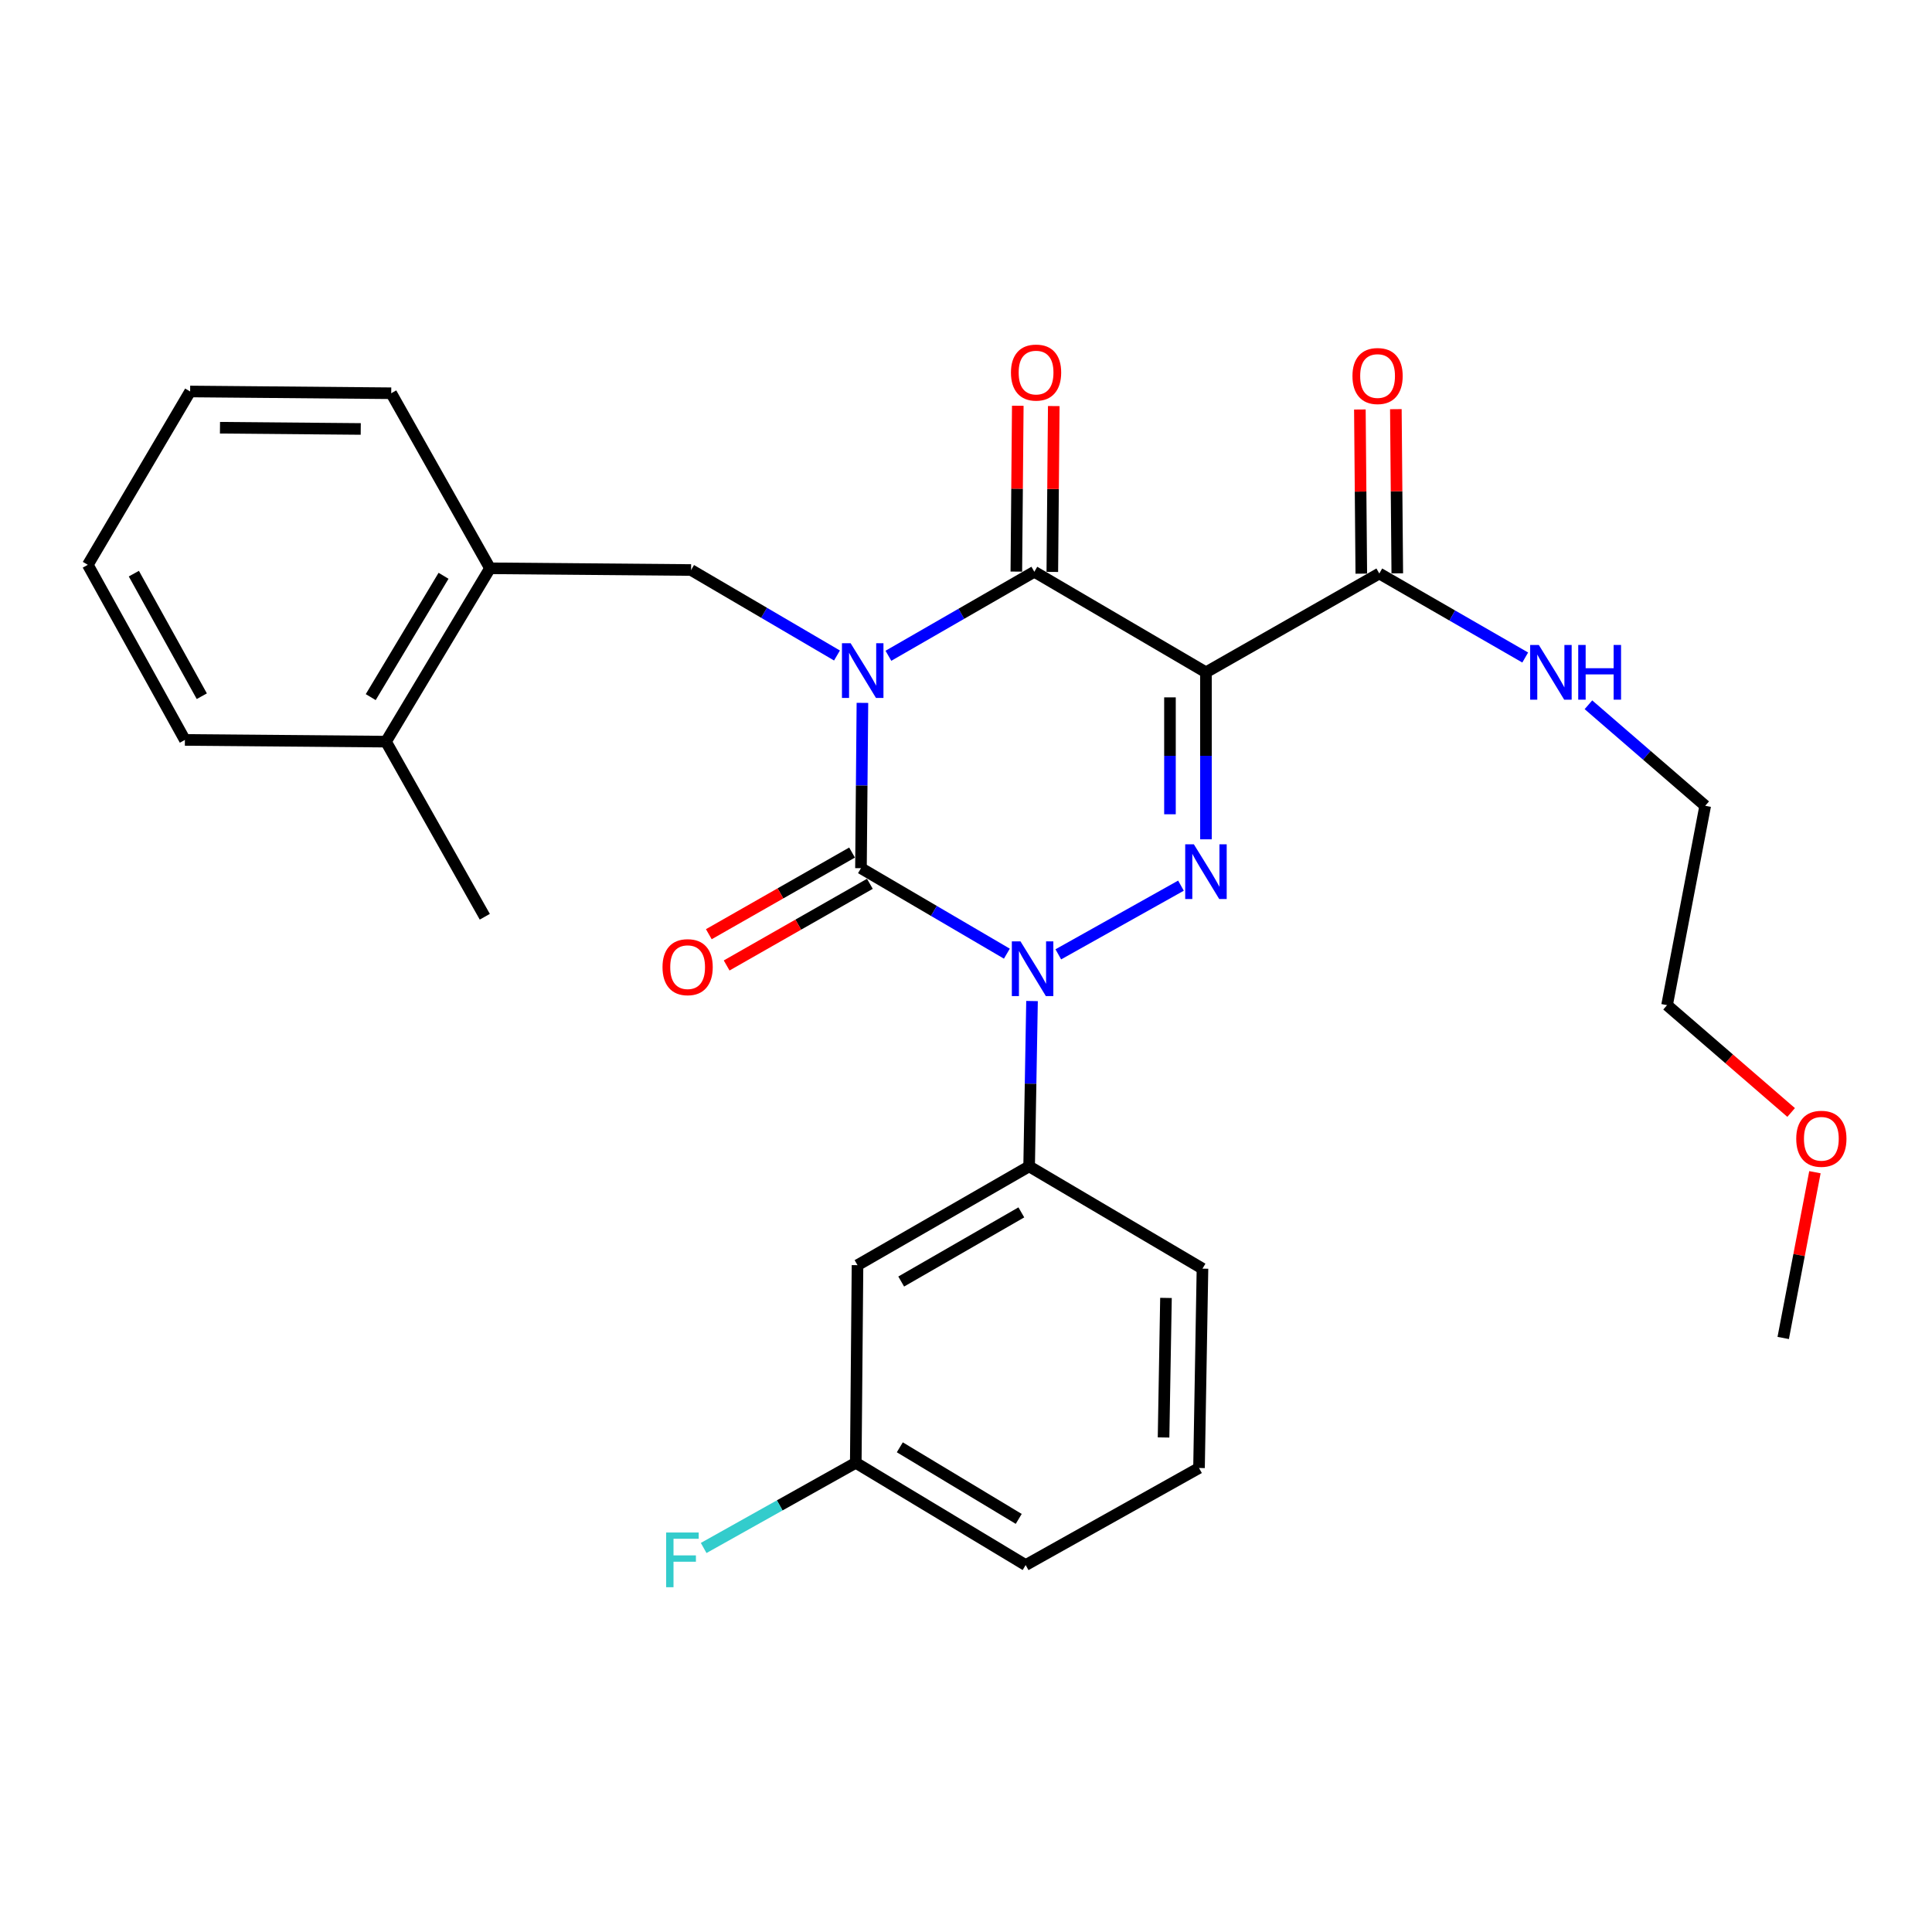 <?xml version='1.0' encoding='iso-8859-1'?>
<svg version='1.1' baseProfile='full'
              xmlns='http://www.w3.org/2000/svg'
                      xmlns:rdkit='http://www.rdkit.org/xml'
                      xmlns:xlink='http://www.w3.org/1999/xlink'
                  xml:space='preserve'
width='1000px' height='1000px' viewBox='0 0 1000 1000'>
<!-- END OF HEADER -->
<rect style='opacity:1.0;fill:#FFFFFF;stroke:none' width='1000' height='1000' x='0' y='0'> </rect>
<path class='bond-0' d='M 446.389,363.805 L 446.012,406.588' style='fill:none;fill-rule:evenodd;stroke:#0000FF;stroke-width:6px;stroke-linecap:butt;stroke-linejoin:miter;stroke-opacity:1' />
<path class='bond-0' d='M 446.012,406.588 L 445.636,449.371' style='fill:none;fill-rule:evenodd;stroke:#000000;stroke-width:6px;stroke-linecap:butt;stroke-linejoin:miter;stroke-opacity:1' />
<path class='bond-1' d='M 459.838,339.429 L 497.603,317.685' style='fill:none;fill-rule:evenodd;stroke:#0000FF;stroke-width:6px;stroke-linecap:butt;stroke-linejoin:miter;stroke-opacity:1' />
<path class='bond-1' d='M 497.603,317.685 L 535.367,295.942' style='fill:none;fill-rule:evenodd;stroke:#000000;stroke-width:6px;stroke-linecap:butt;stroke-linejoin:miter;stroke-opacity:1' />
<path class='bond-2' d='M 433.222,339.288 L 395.463,317.164' style='fill:none;fill-rule:evenodd;stroke:#0000FF;stroke-width:6px;stroke-linecap:butt;stroke-linejoin:miter;stroke-opacity:1' />
<path class='bond-2' d='M 395.463,317.164 L 357.704,295.041' style='fill:none;fill-rule:evenodd;stroke:#000000;stroke-width:6px;stroke-linecap:butt;stroke-linejoin:miter;stroke-opacity:1' />
<path class='bond-3' d='M 445.636,449.371 L 483.394,471.494' style='fill:none;fill-rule:evenodd;stroke:#000000;stroke-width:6px;stroke-linecap:butt;stroke-linejoin:miter;stroke-opacity:1' />
<path class='bond-3' d='M 483.394,471.494 L 521.153,493.617' style='fill:none;fill-rule:evenodd;stroke:#0000FF;stroke-width:6px;stroke-linecap:butt;stroke-linejoin:miter;stroke-opacity:1' />
<path class='bond-4' d='M 441.024,441.281 L 403.954,462.413' style='fill:none;fill-rule:evenodd;stroke:#000000;stroke-width:6px;stroke-linecap:butt;stroke-linejoin:miter;stroke-opacity:1' />
<path class='bond-4' d='M 403.954,462.413 L 366.884,483.545' style='fill:none;fill-rule:evenodd;stroke:#FF0000;stroke-width:6px;stroke-linecap:butt;stroke-linejoin:miter;stroke-opacity:1' />
<path class='bond-4' d='M 450.248,457.461 L 413.178,478.593' style='fill:none;fill-rule:evenodd;stroke:#000000;stroke-width:6px;stroke-linecap:butt;stroke-linejoin:miter;stroke-opacity:1' />
<path class='bond-4' d='M 413.178,478.593 L 376.108,499.725' style='fill:none;fill-rule:evenodd;stroke:#FF0000;stroke-width:6px;stroke-linecap:butt;stroke-linejoin:miter;stroke-opacity:1' />
<path class='bond-5' d='M 534.174,518.136 L 533.426,560.923' style='fill:none;fill-rule:evenodd;stroke:#0000FF;stroke-width:6px;stroke-linecap:butt;stroke-linejoin:miter;stroke-opacity:1' />
<path class='bond-5' d='M 533.426,560.923 L 532.677,603.711' style='fill:none;fill-rule:evenodd;stroke:#000000;stroke-width:6px;stroke-linecap:butt;stroke-linejoin:miter;stroke-opacity:1' />
<path class='bond-6' d='M 547.778,493.964 L 611.269,458.412' style='fill:none;fill-rule:evenodd;stroke:#0000FF;stroke-width:6px;stroke-linecap:butt;stroke-linejoin:miter;stroke-opacity:1' />
<path class='bond-7' d='M 624.199,434.432 L 624.199,391.21' style='fill:none;fill-rule:evenodd;stroke:#0000FF;stroke-width:6px;stroke-linecap:butt;stroke-linejoin:miter;stroke-opacity:1' />
<path class='bond-7' d='M 624.199,391.21 L 624.199,347.988' style='fill:none;fill-rule:evenodd;stroke:#000000;stroke-width:6px;stroke-linecap:butt;stroke-linejoin:miter;stroke-opacity:1' />
<path class='bond-7' d='M 605.573,421.465 L 605.573,391.21' style='fill:none;fill-rule:evenodd;stroke:#0000FF;stroke-width:6px;stroke-linecap:butt;stroke-linejoin:miter;stroke-opacity:1' />
<path class='bond-7' d='M 605.573,391.21 L 605.573,360.955' style='fill:none;fill-rule:evenodd;stroke:#000000;stroke-width:6px;stroke-linecap:butt;stroke-linejoin:miter;stroke-opacity:1' />
<path class='bond-8' d='M 624.199,347.988 L 713.92,296.842' style='fill:none;fill-rule:evenodd;stroke:#000000;stroke-width:6px;stroke-linecap:butt;stroke-linejoin:miter;stroke-opacity:1' />
<path class='bond-9' d='M 624.199,347.988 L 535.367,295.942' style='fill:none;fill-rule:evenodd;stroke:#000000;stroke-width:6px;stroke-linecap:butt;stroke-linejoin:miter;stroke-opacity:1' />
<path class='bond-10' d='M 544.679,296.023 L 545.054,253.101' style='fill:none;fill-rule:evenodd;stroke:#000000;stroke-width:6px;stroke-linecap:butt;stroke-linejoin:miter;stroke-opacity:1' />
<path class='bond-10' d='M 545.054,253.101 L 545.428,210.179' style='fill:none;fill-rule:evenodd;stroke:#FF0000;stroke-width:6px;stroke-linecap:butt;stroke-linejoin:miter;stroke-opacity:1' />
<path class='bond-10' d='M 526.055,295.86 L 526.429,252.939' style='fill:none;fill-rule:evenodd;stroke:#000000;stroke-width:6px;stroke-linecap:butt;stroke-linejoin:miter;stroke-opacity:1' />
<path class='bond-10' d='M 526.429,252.939 L 526.804,210.017' style='fill:none;fill-rule:evenodd;stroke:#FF0000;stroke-width:6px;stroke-linecap:butt;stroke-linejoin:miter;stroke-opacity:1' />
<path class='bond-11' d='M 927.089,575.819 L 894.979,548.039' style='fill:none;fill-rule:evenodd;stroke:#FF0000;stroke-width:6px;stroke-linecap:butt;stroke-linejoin:miter;stroke-opacity:1' />
<path class='bond-11' d='M 894.979,548.039 L 862.869,520.26' style='fill:none;fill-rule:evenodd;stroke:#000000;stroke-width:6px;stroke-linecap:butt;stroke-linejoin:miter;stroke-opacity:1' />
<path class='bond-12' d='M 939.403,606.735 L 931.195,649.634' style='fill:none;fill-rule:evenodd;stroke:#FF0000;stroke-width:6px;stroke-linecap:butt;stroke-linejoin:miter;stroke-opacity:1' />
<path class='bond-12' d='M 931.195,649.634 L 922.987,692.532' style='fill:none;fill-rule:evenodd;stroke:#000000;stroke-width:6px;stroke-linecap:butt;stroke-linejoin:miter;stroke-opacity:1' />
<path class='bond-13' d='M 723.232,296.761 L 722.862,254.273' style='fill:none;fill-rule:evenodd;stroke:#000000;stroke-width:6px;stroke-linecap:butt;stroke-linejoin:miter;stroke-opacity:1' />
<path class='bond-13' d='M 722.862,254.273 L 722.493,211.785' style='fill:none;fill-rule:evenodd;stroke:#FF0000;stroke-width:6px;stroke-linecap:butt;stroke-linejoin:miter;stroke-opacity:1' />
<path class='bond-13' d='M 704.608,296.923 L 704.238,254.435' style='fill:none;fill-rule:evenodd;stroke:#000000;stroke-width:6px;stroke-linecap:butt;stroke-linejoin:miter;stroke-opacity:1' />
<path class='bond-13' d='M 704.238,254.435 L 703.868,211.947' style='fill:none;fill-rule:evenodd;stroke:#FF0000;stroke-width:6px;stroke-linecap:butt;stroke-linejoin:miter;stroke-opacity:1' />
<path class='bond-14' d='M 713.92,296.842 L 751.684,318.585' style='fill:none;fill-rule:evenodd;stroke:#000000;stroke-width:6px;stroke-linecap:butt;stroke-linejoin:miter;stroke-opacity:1' />
<path class='bond-14' d='M 751.684,318.585 L 789.449,340.329' style='fill:none;fill-rule:evenodd;stroke:#0000FF;stroke-width:6px;stroke-linecap:butt;stroke-linejoin:miter;stroke-opacity:1' />
<path class='bond-15' d='M 822.17,364.788 L 852.391,390.933' style='fill:none;fill-rule:evenodd;stroke:#0000FF;stroke-width:6px;stroke-linecap:butt;stroke-linejoin:miter;stroke-opacity:1' />
<path class='bond-15' d='M 852.391,390.933 L 882.612,417.077' style='fill:none;fill-rule:evenodd;stroke:#000000;stroke-width:6px;stroke-linecap:butt;stroke-linejoin:miter;stroke-opacity:1' />
<path class='bond-16' d='M 882.612,417.077 L 862.869,520.26' style='fill:none;fill-rule:evenodd;stroke:#000000;stroke-width:6px;stroke-linecap:butt;stroke-linejoin:miter;stroke-opacity:1' />
<path class='bond-17' d='M 253.621,294.152 L 357.704,295.041' style='fill:none;fill-rule:evenodd;stroke:#000000;stroke-width:6px;stroke-linecap:butt;stroke-linejoin:miter;stroke-opacity:1' />
<path class='bond-18' d='M 253.621,294.152 L 199.784,383.873' style='fill:none;fill-rule:evenodd;stroke:#000000;stroke-width:6px;stroke-linecap:butt;stroke-linejoin:miter;stroke-opacity:1' />
<path class='bond-18' d='M 229.575,298.027 L 191.889,360.831' style='fill:none;fill-rule:evenodd;stroke:#000000;stroke-width:6px;stroke-linecap:butt;stroke-linejoin:miter;stroke-opacity:1' />
<path class='bond-19' d='M 253.621,294.152 L 202.495,203.54' style='fill:none;fill-rule:evenodd;stroke:#000000;stroke-width:6px;stroke-linecap:butt;stroke-linejoin:miter;stroke-opacity:1' />
<path class='bond-20' d='M 199.784,383.873 L 250.931,474.505' style='fill:none;fill-rule:evenodd;stroke:#000000;stroke-width:6px;stroke-linecap:butt;stroke-linejoin:miter;stroke-opacity:1' />
<path class='bond-21' d='M 199.784,383.873 L 95.701,382.983' style='fill:none;fill-rule:evenodd;stroke:#000000;stroke-width:6px;stroke-linecap:butt;stroke-linejoin:miter;stroke-opacity:1' />
<path class='bond-22' d='M 442.945,757.141 L 530.876,810.077' style='fill:none;fill-rule:evenodd;stroke:#000000;stroke-width:6px;stroke-linecap:butt;stroke-linejoin:miter;stroke-opacity:1' />
<path class='bond-22' d='M 465.741,749.124 L 527.293,786.18' style='fill:none;fill-rule:evenodd;stroke:#000000;stroke-width:6px;stroke-linecap:butt;stroke-linejoin:miter;stroke-opacity:1' />
<path class='bond-23' d='M 442.945,757.141 L 443.846,654.847' style='fill:none;fill-rule:evenodd;stroke:#000000;stroke-width:6px;stroke-linecap:butt;stroke-linejoin:miter;stroke-opacity:1' />
<path class='bond-24' d='M 442.945,757.141 L 403.58,779.186' style='fill:none;fill-rule:evenodd;stroke:#000000;stroke-width:6px;stroke-linecap:butt;stroke-linejoin:miter;stroke-opacity:1' />
<path class='bond-24' d='M 403.58,779.186 L 364.215,801.232' style='fill:none;fill-rule:evenodd;stroke:#33CCCC;stroke-width:6px;stroke-linecap:butt;stroke-linejoin:miter;stroke-opacity:1' />
<path class='bond-25' d='M 530.876,810.077 L 620.608,759.831' style='fill:none;fill-rule:evenodd;stroke:#000000;stroke-width:6px;stroke-linecap:butt;stroke-linejoin:miter;stroke-opacity:1' />
<path class='bond-26' d='M 620.608,759.831 L 622.398,656.648' style='fill:none;fill-rule:evenodd;stroke:#000000;stroke-width:6px;stroke-linecap:butt;stroke-linejoin:miter;stroke-opacity:1' />
<path class='bond-26' d='M 602.254,744.03 L 603.507,671.802' style='fill:none;fill-rule:evenodd;stroke:#000000;stroke-width:6px;stroke-linecap:butt;stroke-linejoin:miter;stroke-opacity:1' />
<path class='bond-27' d='M 622.398,656.648 L 532.677,603.711' style='fill:none;fill-rule:evenodd;stroke:#000000;stroke-width:6px;stroke-linecap:butt;stroke-linejoin:miter;stroke-opacity:1' />
<path class='bond-28' d='M 532.677,603.711 L 443.846,654.847' style='fill:none;fill-rule:evenodd;stroke:#000000;stroke-width:6px;stroke-linecap:butt;stroke-linejoin:miter;stroke-opacity:1' />
<path class='bond-28' d='M 528.644,627.523 L 466.462,663.319' style='fill:none;fill-rule:evenodd;stroke:#000000;stroke-width:6px;stroke-linecap:butt;stroke-linejoin:miter;stroke-opacity:1' />
<path class='bond-29' d='M 95.701,382.983 L 45.455,292.351' style='fill:none;fill-rule:evenodd;stroke:#000000;stroke-width:6px;stroke-linecap:butt;stroke-linejoin:miter;stroke-opacity:1' />
<path class='bond-29' d='M 104.453,360.357 L 69.281,296.915' style='fill:none;fill-rule:evenodd;stroke:#000000;stroke-width:6px;stroke-linecap:butt;stroke-linejoin:miter;stroke-opacity:1' />
<path class='bond-30' d='M 202.495,203.54 L 98.412,202.63' style='fill:none;fill-rule:evenodd;stroke:#000000;stroke-width:6px;stroke-linecap:butt;stroke-linejoin:miter;stroke-opacity:1' />
<path class='bond-30' d='M 186.72,222.028 L 113.861,221.391' style='fill:none;fill-rule:evenodd;stroke:#000000;stroke-width:6px;stroke-linecap:butt;stroke-linejoin:miter;stroke-opacity:1' />
<path class='bond-31' d='M 45.455,292.351 L 98.412,202.63' style='fill:none;fill-rule:evenodd;stroke:#000000;stroke-width:6px;stroke-linecap:butt;stroke-linejoin:miter;stroke-opacity:1' />
<path  class='atom-0' d='M 440.276 332.928
L 449.556 347.928
Q 450.476 349.408, 451.956 352.088
Q 453.436 354.768, 453.516 354.928
L 453.516 332.928
L 457.276 332.928
L 457.276 361.248
L 453.396 361.248
L 443.436 344.848
Q 442.276 342.928, 441.036 340.728
Q 439.836 338.528, 439.476 337.848
L 439.476 361.248
L 435.796 361.248
L 435.796 332.928
L 440.276 332.928
' fill='#0000FF'/>
<path  class='atom-2' d='M 528.207 487.258
L 537.487 502.258
Q 538.407 503.738, 539.887 506.418
Q 541.367 509.098, 541.447 509.258
L 541.447 487.258
L 545.207 487.258
L 545.207 515.578
L 541.327 515.578
L 531.367 499.178
Q 530.207 497.258, 528.967 495.058
Q 527.767 492.858, 527.407 492.178
L 527.407 515.578
L 523.727 515.578
L 523.727 487.258
L 528.207 487.258
' fill='#0000FF'/>
<path  class='atom-3' d='M 617.939 437.011
L 627.219 452.011
Q 628.139 453.491, 629.619 456.171
Q 631.099 458.851, 631.179 459.011
L 631.179 437.011
L 634.939 437.011
L 634.939 465.331
L 631.059 465.331
L 621.099 448.931
Q 619.939 447.011, 618.699 444.811
Q 617.499 442.611, 617.139 441.931
L 617.139 465.331
L 613.459 465.331
L 613.459 437.011
L 617.939 437.011
' fill='#0000FF'/>
<path  class='atom-6' d='M 929.729 589.429
Q 929.729 582.629, 933.089 578.829
Q 936.449 575.029, 942.729 575.029
Q 949.009 575.029, 952.369 578.829
Q 955.729 582.629, 955.729 589.429
Q 955.729 596.309, 952.329 600.229
Q 948.929 604.109, 942.729 604.109
Q 936.489 604.109, 933.089 600.229
Q 929.729 596.349, 929.729 589.429
M 942.729 600.909
Q 947.049 600.909, 949.369 598.029
Q 951.729 595.109, 951.729 589.429
Q 951.729 583.869, 949.369 581.069
Q 947.049 578.229, 942.729 578.229
Q 938.409 578.229, 936.049 581.029
Q 933.729 583.829, 933.729 589.429
Q 933.729 595.149, 936.049 598.029
Q 938.409 600.909, 942.729 600.909
' fill='#FF0000'/>
<path  class='atom-7' d='M 523.267 192.839
Q 523.267 186.039, 526.627 182.239
Q 529.987 178.439, 536.267 178.439
Q 542.547 178.439, 545.907 182.239
Q 549.267 186.039, 549.267 192.839
Q 549.267 199.719, 545.867 203.639
Q 542.467 207.519, 536.267 207.519
Q 530.027 207.519, 526.627 203.639
Q 523.267 199.759, 523.267 192.839
M 536.267 204.319
Q 540.587 204.319, 542.907 201.439
Q 545.267 198.519, 545.267 192.839
Q 545.267 187.279, 542.907 184.479
Q 540.587 181.639, 536.267 181.639
Q 531.947 181.639, 529.587 184.439
Q 527.267 187.239, 527.267 192.839
Q 527.267 198.559, 529.587 201.439
Q 531.947 204.319, 536.267 204.319
' fill='#FF0000'/>
<path  class='atom-8' d='M 342.914 500.598
Q 342.914 493.798, 346.274 489.998
Q 349.634 486.198, 355.914 486.198
Q 362.194 486.198, 365.554 489.998
Q 368.914 493.798, 368.914 500.598
Q 368.914 507.478, 365.514 511.398
Q 362.114 515.278, 355.914 515.278
Q 349.674 515.278, 346.274 511.398
Q 342.914 507.518, 342.914 500.598
M 355.914 512.078
Q 360.234 512.078, 362.554 509.198
Q 364.914 506.278, 364.914 500.598
Q 364.914 495.038, 362.554 492.238
Q 360.234 489.398, 355.914 489.398
Q 351.594 489.398, 349.234 492.198
Q 346.914 494.998, 346.914 500.598
Q 346.914 506.318, 349.234 509.198
Q 351.594 512.078, 355.914 512.078
' fill='#FF0000'/>
<path  class='atom-10' d='M 700.03 194.629
Q 700.03 187.829, 703.39 184.029
Q 706.75 180.229, 713.03 180.229
Q 719.31 180.229, 722.67 184.029
Q 726.03 187.829, 726.03 194.629
Q 726.03 201.509, 722.63 205.429
Q 719.23 209.309, 713.03 209.309
Q 706.79 209.309, 703.39 205.429
Q 700.03 201.549, 700.03 194.629
M 713.03 206.109
Q 717.35 206.109, 719.67 203.229
Q 722.03 200.309, 722.03 194.629
Q 722.03 189.069, 719.67 186.269
Q 717.35 183.429, 713.03 183.429
Q 708.71 183.429, 706.35 186.229
Q 704.03 189.029, 704.03 194.629
Q 704.03 200.349, 706.35 203.229
Q 708.71 206.109, 713.03 206.109
' fill='#FF0000'/>
<path  class='atom-11' d='M 796.491 333.828
L 805.771 348.828
Q 806.691 350.308, 808.171 352.988
Q 809.651 355.668, 809.731 355.828
L 809.731 333.828
L 813.491 333.828
L 813.491 362.148
L 809.611 362.148
L 799.651 345.748
Q 798.491 343.828, 797.251 341.628
Q 796.051 339.428, 795.691 338.748
L 795.691 362.148
L 792.011 362.148
L 792.011 333.828
L 796.491 333.828
' fill='#0000FF'/>
<path  class='atom-11' d='M 816.891 333.828
L 820.731 333.828
L 820.731 345.868
L 835.211 345.868
L 835.211 333.828
L 839.051 333.828
L 839.051 362.148
L 835.211 362.148
L 835.211 349.068
L 820.731 349.068
L 820.731 362.148
L 816.891 362.148
L 816.891 333.828
' fill='#0000FF'/>
<path  class='atom-23' d='M 344.804 793.227
L 361.644 793.227
L 361.644 796.467
L 348.604 796.467
L 348.604 805.067
L 360.204 805.067
L 360.204 808.347
L 348.604 808.347
L 348.604 821.547
L 344.804 821.547
L 344.804 793.227
' fill='#33CCCC'/>
</svg>
